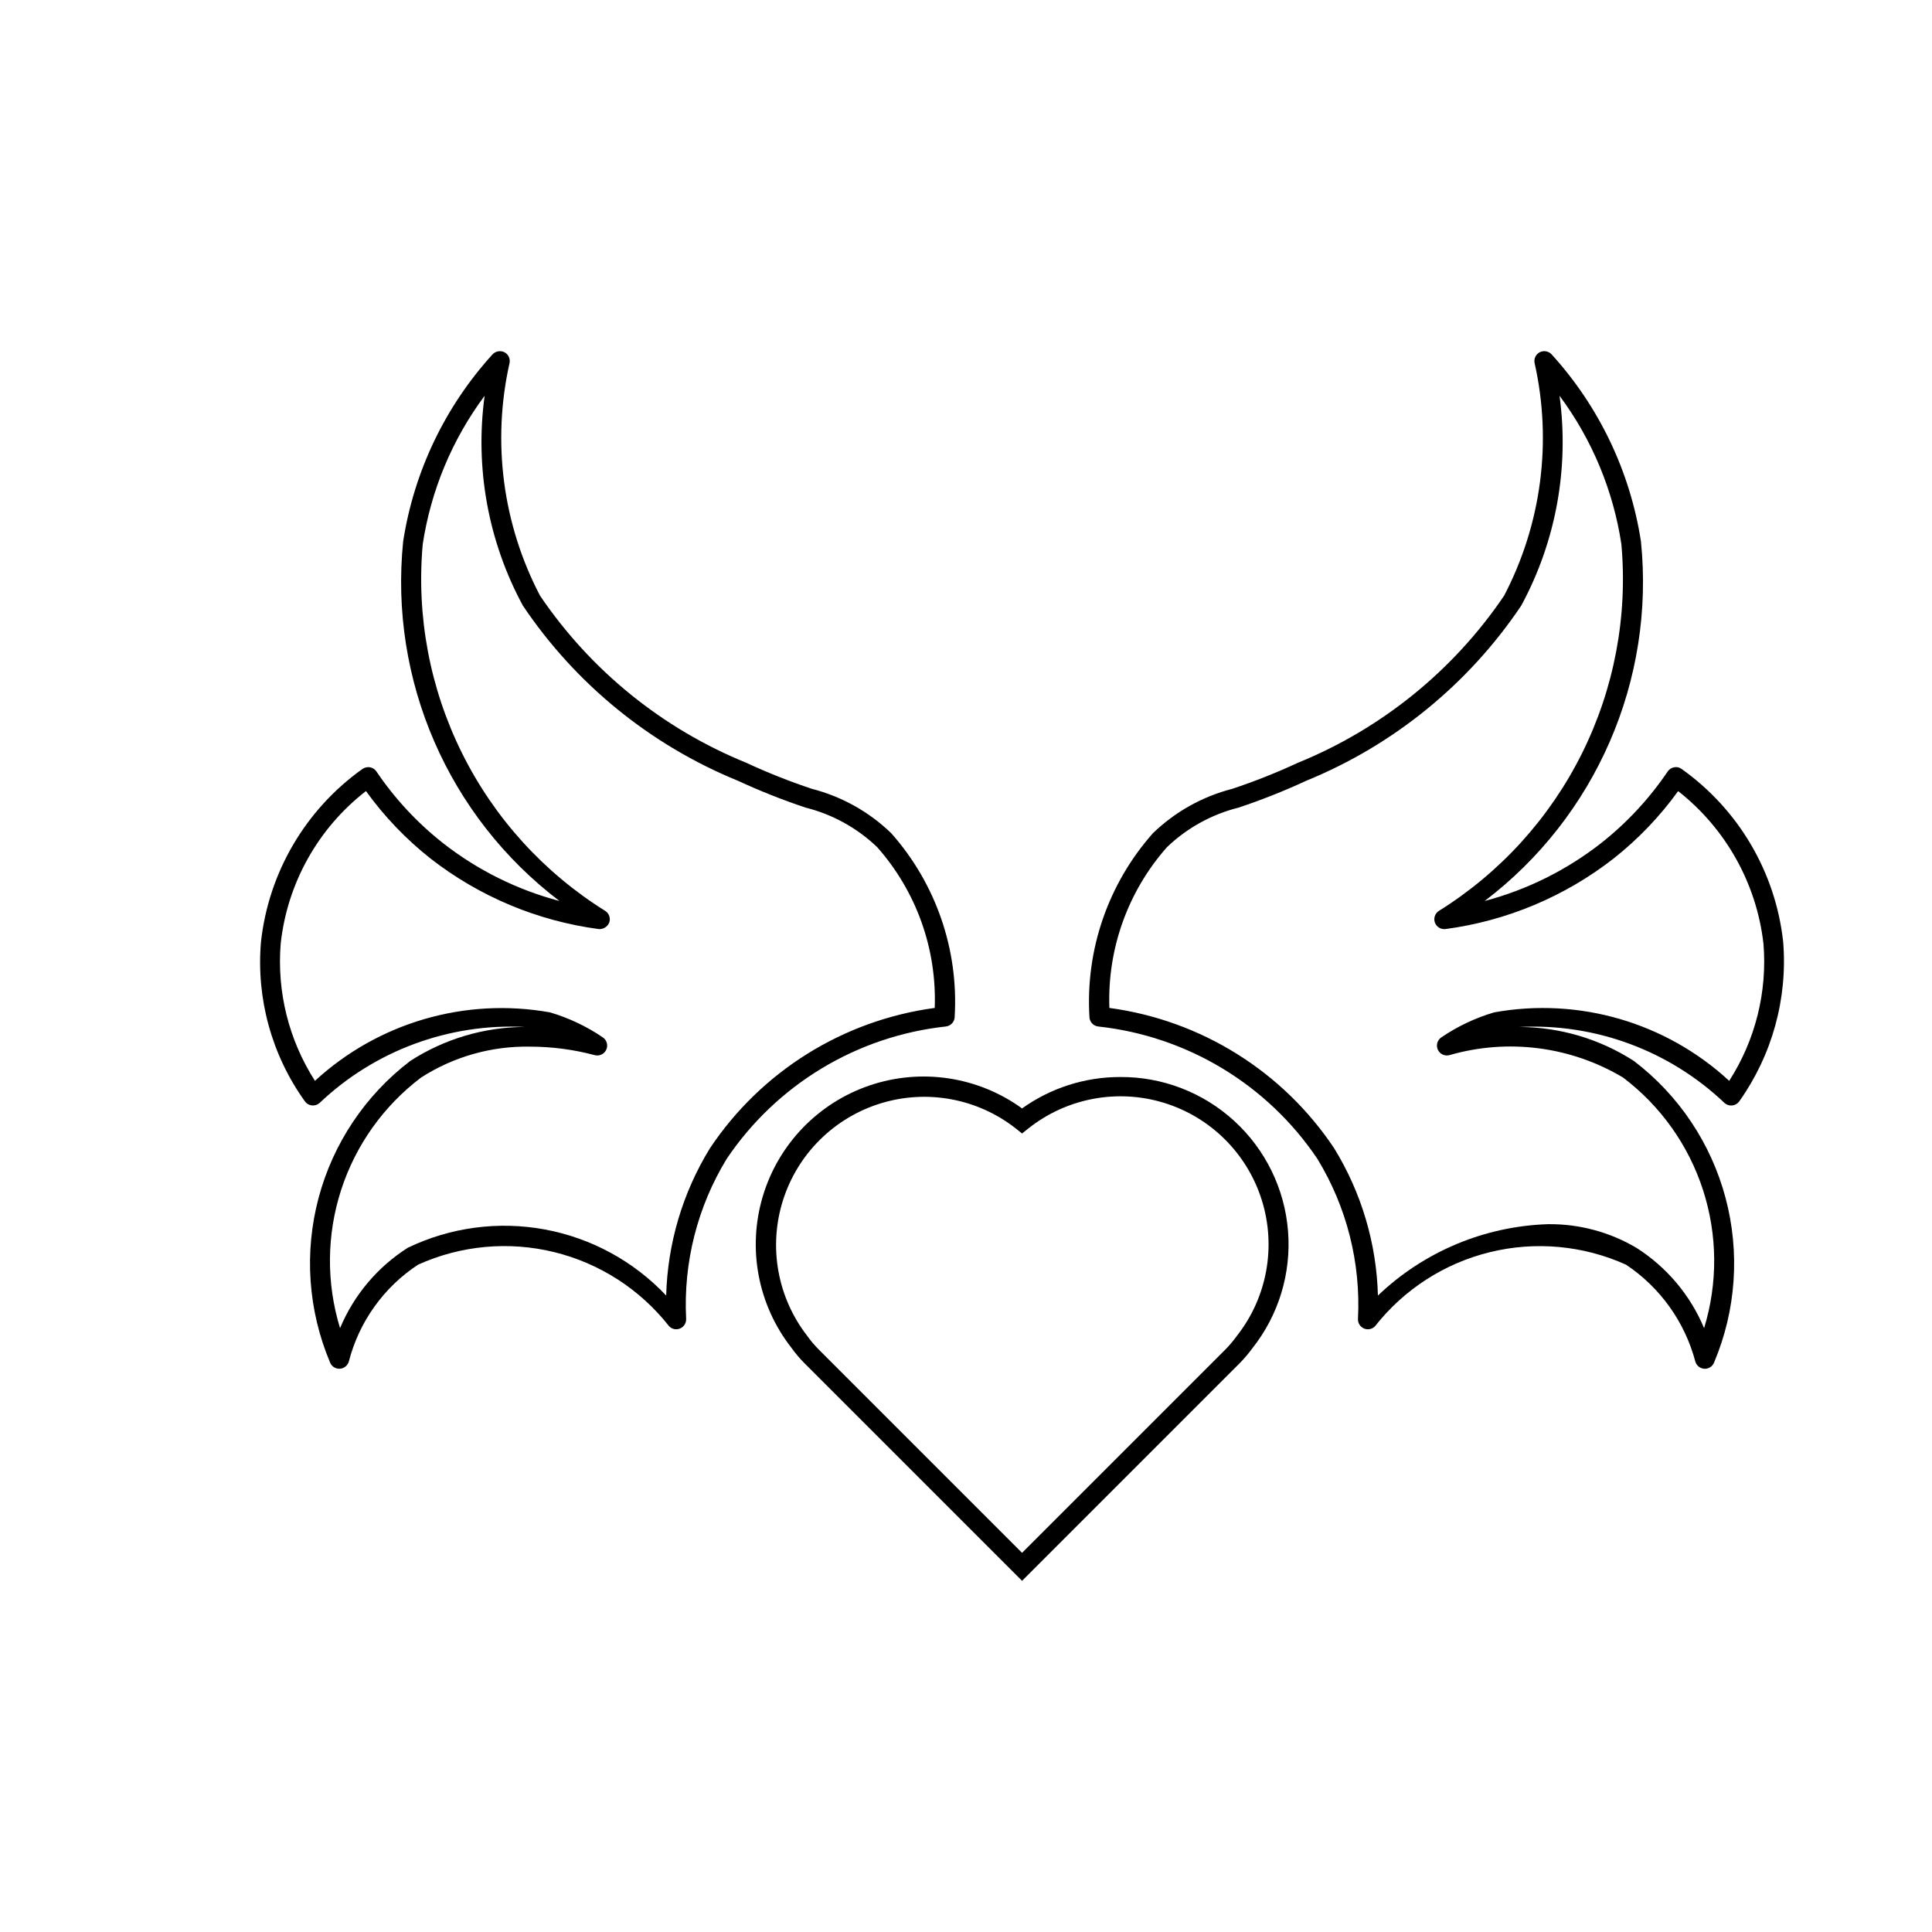 <?xml version="1.0" encoding="UTF-8"?>
<!-- Uploaded to: SVG Repo, www.svgrepo.com, Generator: SVG Repo Mixer Tools -->
<svg fill="#000000" width="800px" height="800px" version="1.1" viewBox="144 144 512 512" xmlns="http://www.w3.org/2000/svg">
 <g>
  <path d="m440.84 429.42c-9.316-0.008-18.402 2.902-25.984 8.324-11.676-8.457-26.723-10.727-40.375-6.098-13.652 4.629-24.211 15.586-28.336 29.398-4.125 13.816-1.297 28.77 7.582 40.125 1.078 1.508 2.281 2.926 3.598 4.234l57.531 57.531 57.535-57.535v0.004c1.289-1.297 2.481-2.691 3.555-4.172 6.938-8.789 10.293-19.875 9.391-31.035-0.898-11.156-5.984-21.562-14.238-29.125-8.254-7.566-19.062-11.727-30.258-11.652zm30.965 68.582-0.082 0.102c-0.918 1.273-1.934 2.477-3.043 3.59l-53.824 53.824-53.832-53.832v-0.004c-1.141-1.137-2.184-2.367-3.117-3.68-7.902-10.188-10.297-23.605-6.414-35.898 3.887-12.293 13.559-21.898 25.883-25.695 12.32-3.797 25.723-1.301 35.852 6.676l1.629 1.301 1.629-1.301h0.004c10.117-8.062 23.559-10.621 35.934-6.836 12.371 3.785 22.082 13.426 25.957 25.773 3.875 12.344 1.418 25.805-6.574 35.98z"/>
  <path d="m589.64 347.78c-0.566-0.426-1.285-0.586-1.977-0.441-0.695 0.125-1.309 0.523-1.703 1.105-4.856 7.188-10.793 13.582-17.598 18.953-9.152 7.176-19.672 12.406-30.914 15.375 29.473-22.383 45.168-58.496 41.418-95.316-2.856-18.465-11.078-35.684-23.645-49.516-0.793-0.875-2.062-1.125-3.129-0.617-1.059 0.527-1.637 1.691-1.414 2.852 4.695 20.871 1.832 42.734-8.078 61.695-13.438 19.84-32.461 35.25-54.66 44.281-5.668 2.633-11.477 4.938-17.406 6.906-7.906 2.035-15.148 6.09-21.012 11.77-11.816 13.324-17.859 30.797-16.812 48.574-0.012 1.352 1.004 2.492 2.348 2.633 23.566 2.559 44.809 15.383 58.047 35.047 7.785 12.742 11.543 27.543 10.773 42.457-0.047 1.094 0.594 2.106 1.605 2.531 1.016 0.422 2.184 0.176 2.934-0.625 7.672-9.758 18.391-16.66 30.445-19.613 12.051-2.953 24.746-1.781 36.059 3.324 9.051 6.039 15.582 15.18 18.367 25.695 0.324 1.086 1.301 1.844 2.43 1.887h0.094c1.098 0 2.078-0.684 2.457-1.711 5.809-13.781 6.871-29.098 3.027-43.547-3.844-14.453-12.379-27.219-24.262-36.289-9.059-5.852-19.602-8.984-30.383-9.031 20.121-1.023 39.781 6.262 54.375 20.152 0.559 0.496 1.301 0.73 2.043 0.645 0.738-0.074 1.41-0.469 1.844-1.074 8.723-12.273 12.848-27.223 11.652-42.23-2-18.438-11.805-35.137-26.926-45.871zm12.617 82.656c-16.77-15.484-39.836-22.203-62.301-18.145-4.977 1.469-9.699 3.703-13.988 6.621-1.07 0.719-1.461 2.106-0.922 3.273 0.535 1.172 1.844 1.777 3.082 1.434 15.492-4.473 32.145-2.324 45.992 5.934 9.961 7.535 17.363 17.945 21.203 29.828 3.844 11.879 3.941 24.656 0.281 36.594-3.668-8.777-9.945-16.219-17.977-21.312-7.09-4.184-15.191-6.344-23.422-6.242-16.828 0.547-32.867 7.281-45.039 18.914-0.367-13.801-4.363-27.262-11.594-39.023-13.59-20.383-35.293-33.934-59.574-37.199-0.57-15.629 4.891-30.883 15.254-42.598 5.312-5.094 11.863-8.711 19.004-10.496 6.098-2.035 12.082-4.41 17.918-7.113 23.18-9.473 43.02-25.633 56.977-46.422 9.191-16.992 12.742-36.465 10.141-55.605 8.598 11.566 14.227 25.066 16.387 39.316 1.719 19.105-1.898 38.316-10.453 55.484-8.551 17.172-21.703 31.633-37.988 41.77-0.996 0.691-1.391 1.977-0.953 3.106 0.449 1.129 1.605 1.805 2.809 1.652 16.238-2.168 31.605-8.617 44.527-18.688 6.5-5.137 12.258-11.148 17.105-17.867 12.645 9.926 20.789 24.5 22.613 40.469 1.035 12.773-2.156 25.531-9.082 36.316z"/>
  <path d="m397 413.4c1.055-17.777-4.988-35.25-16.801-48.578-5.867-5.68-13.113-9.734-21.023-11.766-5.926-1.973-11.738-4.277-17.402-6.91-22.199-9.027-41.219-24.438-54.656-44.277-9.922-18.957-12.781-40.824-8.074-61.695 0.223-1.16-0.355-2.328-1.414-2.852-1.066-0.496-2.332-0.246-3.129 0.617-12.57 13.828-20.797 31.047-23.656 49.516-3.75 36.82 11.945 72.934 41.418 95.316-11.242-2.969-21.762-8.199-30.91-15.375-6.809-5.371-12.746-11.766-17.602-18.953-0.395-0.582-1.008-0.98-1.699-1.105-0.695-0.113-1.406 0.043-1.988 0.441-15.102 10.75-24.891 27.441-26.906 45.867-1.273 15.016 2.856 29.988 11.645 42.23 0.43 0.605 1.102 0.996 1.844 1.074 0.742 0.082 1.48-0.152 2.039-0.645 14.605-13.871 34.25-21.152 54.367-20.152-10.777 0.047-21.312 3.18-30.359 9.031-11.887 9.074-20.426 21.836-24.27 36.289-3.844 14.449-2.777 29.77 3.027 43.551 0.379 1.027 1.363 1.715 2.461 1.711h0.094c1.129-0.047 2.106-0.805 2.43-1.887 2.707-10.551 9.254-19.715 18.355-25.695 11.312-5.113 24.008-6.285 36.062-3.332 12.055 2.953 22.773 9.859 30.441 19.617 0.746 0.809 1.922 1.059 2.934 0.625 1.008-0.426 1.648-1.434 1.605-2.531-0.766-14.914 2.984-29.711 10.766-42.457 13.246-19.66 34.484-32.48 58.055-35.043 1.344-0.145 2.359-1.285 2.348-2.633zm-64.863 34.91c-7.227 11.762-11.227 25.223-11.594 39.023-8.59-9.102-19.855-15.234-32.16-17.512-12.309-2.277-25.02-0.582-36.297 4.84-8.031 5.098-14.305 12.535-17.969 21.312-3.664-11.938-3.566-24.715 0.277-36.594 3.844-11.883 11.246-22.297 21.207-29.828 8.594-5.519 18.637-8.367 28.852-8.18 5.781 0.004 11.539 0.758 17.129 2.246 1.238 0.344 2.547-0.266 3.082-1.434 0.539-1.168 0.148-2.555-0.922-3.273-4.285-2.918-9.004-5.152-13.98-6.621-22.461-4.019-45.508 2.691-62.297 18.145-6.918-10.785-10.109-23.543-9.082-36.316 1.723-16.004 9.883-30.613 22.602-40.477 4.844 6.723 10.602 12.738 17.105 17.875 12.922 10.07 28.289 16.52 44.527 18.688 1.195 0.117 2.328-0.551 2.809-1.652 0.438-1.129 0.043-2.414-0.953-3.106-16.285-10.137-29.438-24.598-37.988-41.77-8.551-17.168-12.172-36.379-10.453-55.484 2.168-14.246 7.797-27.742 16.398-39.309-2.609 19.145 0.941 38.621 10.137 55.609 13.961 20.785 33.793 36.941 56.973 46.41 5.836 2.699 11.816 5.074 17.914 7.113 7.144 1.781 13.699 5.402 19.016 10.496 10.367 11.715 15.824 26.969 15.242 42.602-24.277 3.266-45.98 16.816-59.574 37.195z"/>
 </g>
</svg>